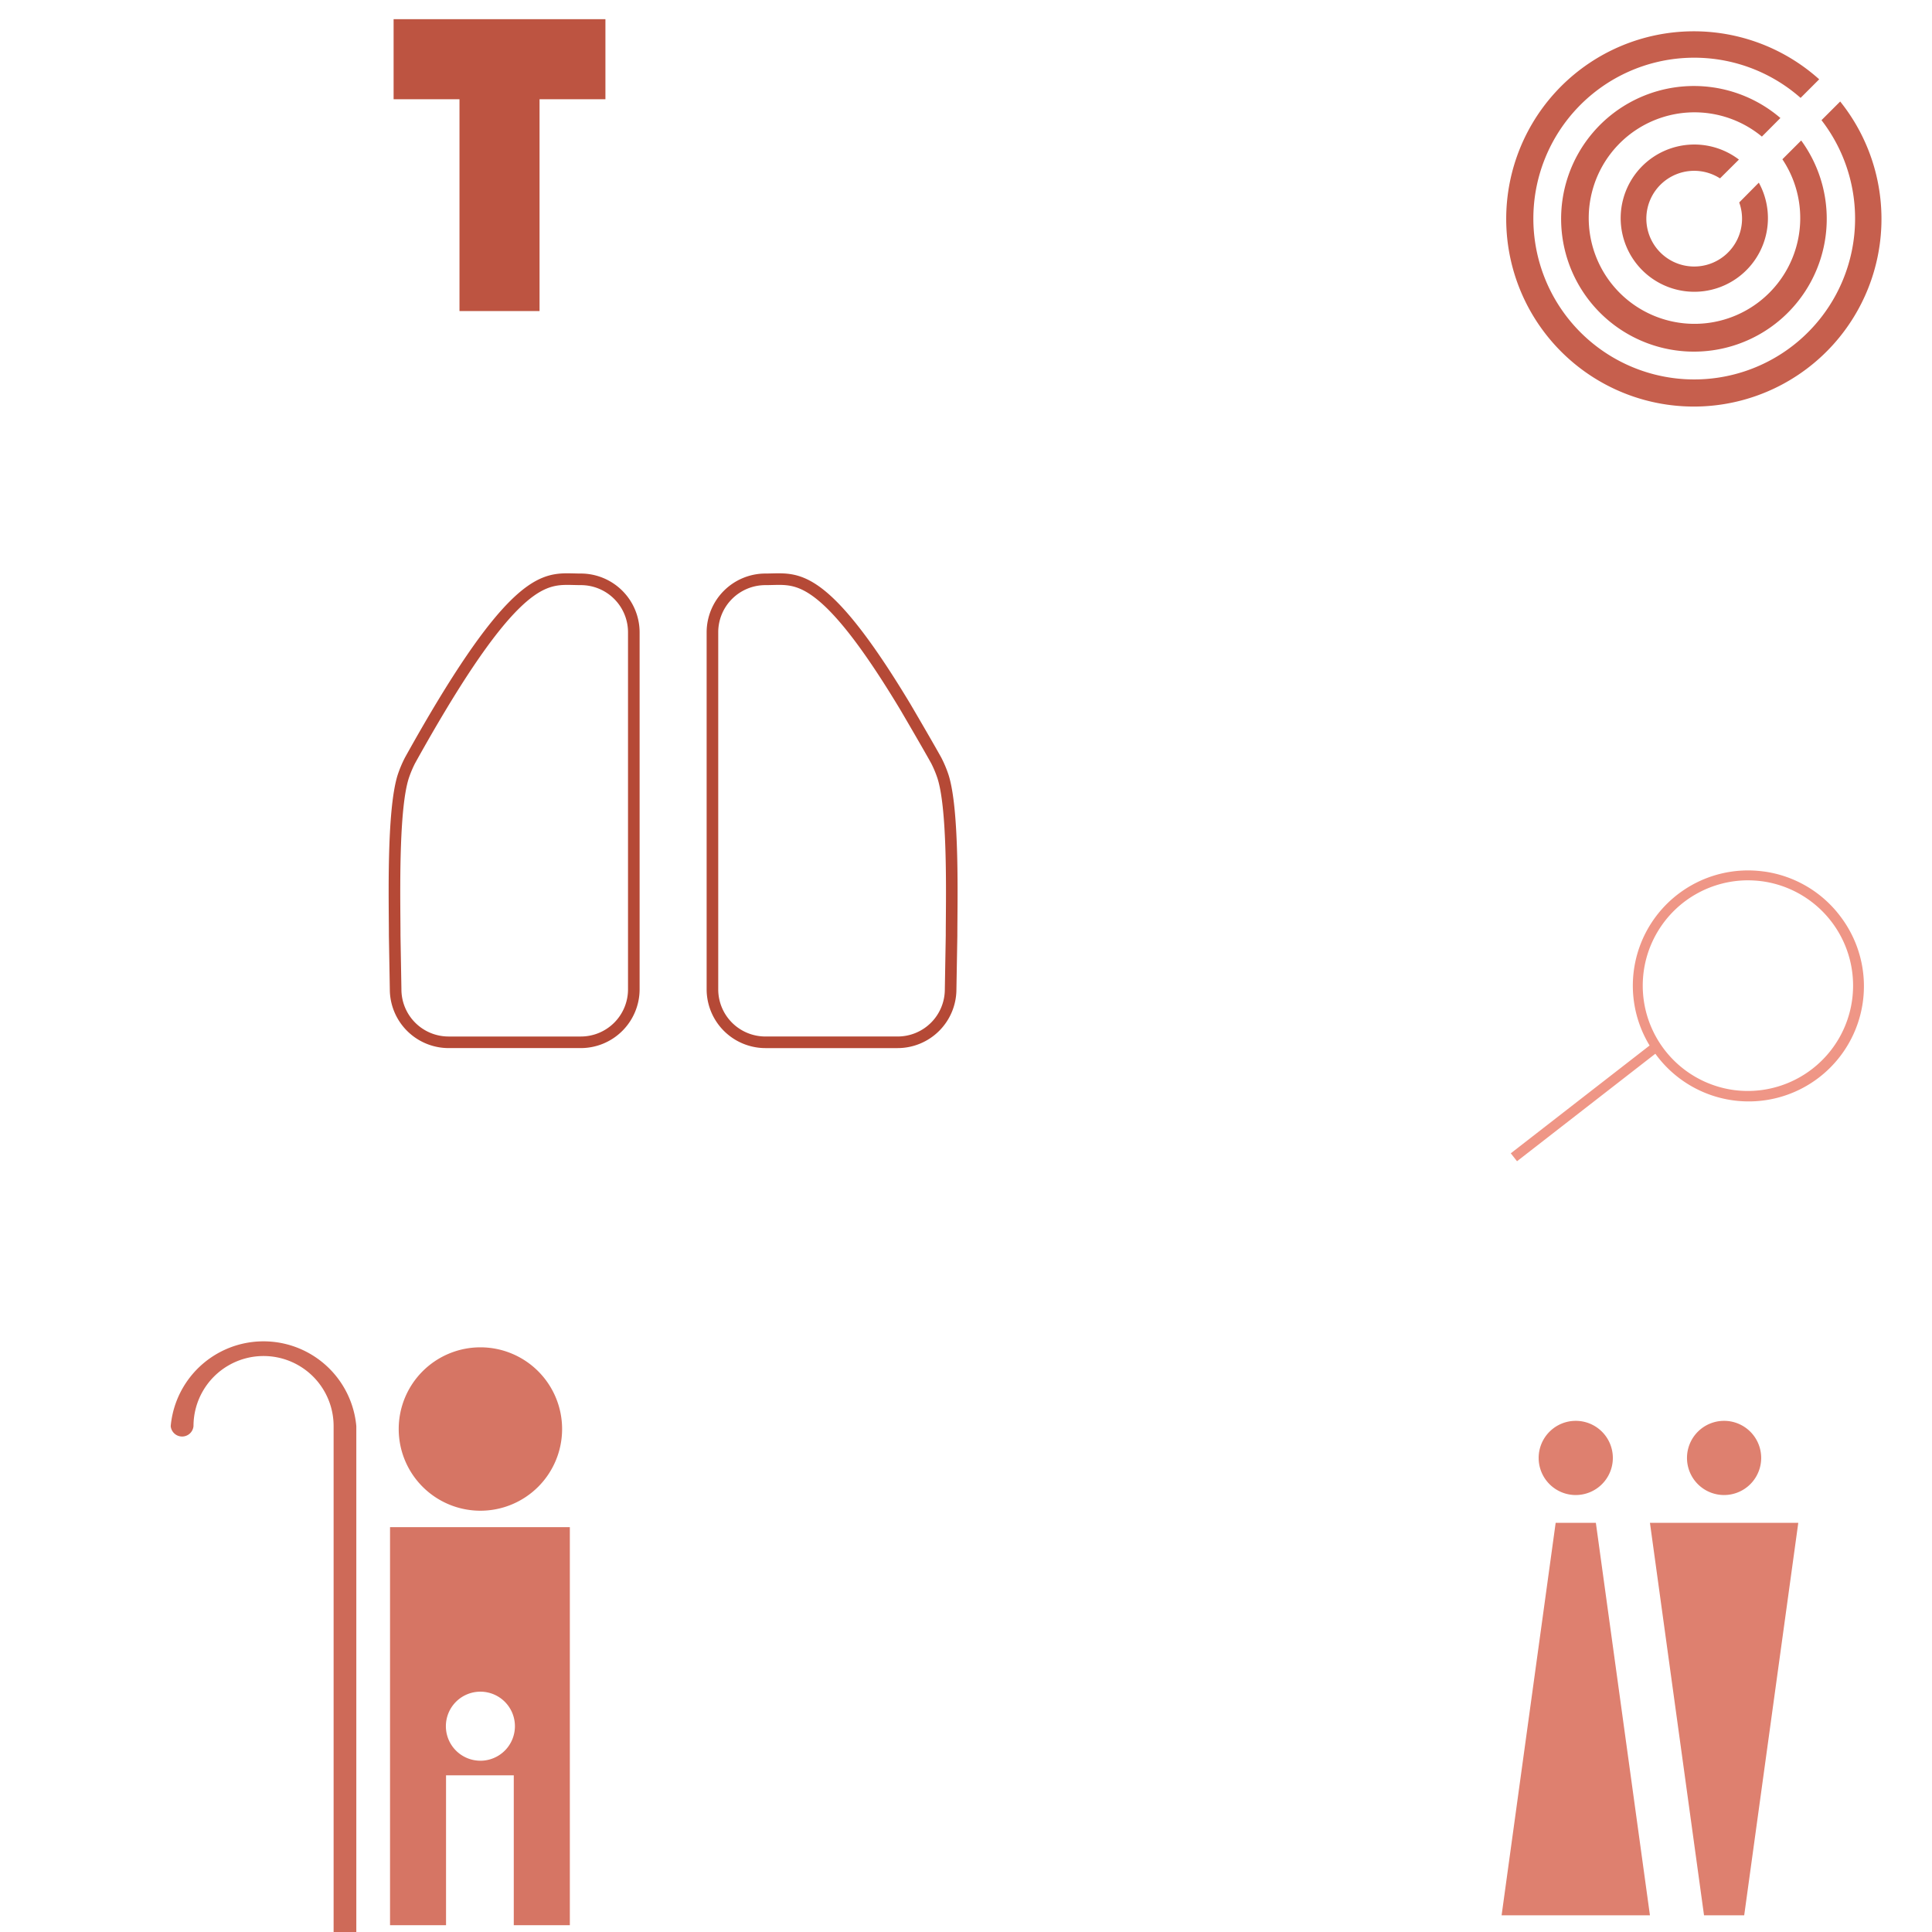 <svg xmlns="http://www.w3.org/2000/svg" viewBox="0 0 500 500" style="background-color: rgba(255, 172, 156, 0.3)" width="125" height="125"><g transform="translate(99.683,4.965) scale(1.5)"><path d="M38,0v13.813h-11.366v36.545h-13.813v-36.545h-11.366v-13.813z" style="fill: rgb(189, 84, 65);"></path></g><g transform="translate(388.698,4.599) scale(1.3)"><path d="M66,65a37.353,37.353,0,1,1,-2.841,-52.749l-3.7,3.7a32.025,32.025,0,1,0,4.159,4.436l3.721,-3.718a37.354,37.354,0,0,1,-1.339,48.331zm1.338,-48.332h0l0,-0.006zm-32.291,14.362a9.528,9.528,0,0,1,8.368,0.943l3.763,-3.743a14.657,14.657,0,1,0,3.961,4.595l-3.9,3.941a9.526,9.526,0,1,1,-12.19,-5.736zm-16.893,-8.22a26.44,26.44,0,1,0,41.421,1.62l-3.743,3.74a21.053,21.053,0,1,1,-4.08,-4.516l3.684,-3.7a26.44,26.44,0,0,0,-37.282,2.856z" style="fill: rgb(198, 95, 77);"></path></g><g transform="translate(32.214,339.069) scale(1.5)"><path d="M40,20v90.732h-3.917v-90.732a12.087,12.087,0,0,0,-24.174,0a1.973,1.973,0,0,1,-3.931,0a16.077,16.077,0,0,1,32.022,0z" style="fill: rgb(206, 106, 88);"></path></g><g transform="translate(100.941,346.221) scale(1)"><path d="M0,49v103.02h14.494v-38.794h17.53v38.794h14.511v-103.02zm23.386,60.451a8.934,8.934,0,1,1,8.934,-8.934a8.934,8.934,0,0,1,-8.934,8.937zm-21.141,-85.842a21.143,21.143,0,1,1,21.143,21.143a21.143,21.143,0,0,1,-21.143,-21.14z" style="fill: rgb(214, 117, 100);"></path></g><g transform="translate(388.593,367.712) scale(1.2)"><path d="M64,22l-11.663,84.643h-8.665l-11.663,-84.643zm-16,-6a8,8,0,1,0,-8,-8a8,8,0,0,0,8.005,8.002zm-36.324,6l-11.658,84.643h31.991l-11.663,-84.643zm4.332,-6a8,8,0,1,0,-8,-8a8,8,0,0,0,8.005,8.002z" style="fill: rgb(222, 128, 111);"></path></g><g transform="translate(100.109,147.773) scale(0.6)"><path d="M78,6c0.9,0,1.788,0.022,2.733,0.045c0.966,0.024,1.965,0.049,2.987,0.049a20.339,20.339,0,0,1,20.316,20.314v154.07a20.336,20.336,0,0,1,-20.314,20.312h-57.115a20.334,20.334,0,0,1,-20.311,-20.312v-0.086l-0.4,-23.1c0,-1.945,-0.019,-4.322,-0.04,-7.017c-0.135,-16.882,-0.386,-48.3,3.6,-60.832a47.208,47.208,0,0,1,2.726,-6.513c18.624,-33.523,33.271,-55.337,44.777,-66.687c9.593,-9.464,15.424,-10.247,21.034,-10.247m0,-5c-13.458,0,-28.6,4.665,-70.182,79.506a51.782,51.782,0,0,0,-3.118,7.418c-4.879,15.326,-3.8,54.768,-3.8,69.415l0.4,23.138a25.386,25.386,0,0,0,25.311,25.312h57.115a25.388,25.388,0,0,0,25.317,-25.307v-154.07a25.391,25.391,0,0,0,-25.318,-25.313c-1.92,0,-3.8,-0.094,-5.72,-0.094zm90.954,5c4.923,0,9.987,0.552,17.77,7.215c9.317,7.977,20.714,23.274,34.843,46.766c0.408,0.695,9.241,15.761,13.235,22.95a47.021,47.021,0,0,1,2.726,6.509c3.991,12.536,3.741,43.964,3.607,60.848c-0.022,2.691,-0.041,5.064,-0.041,7.007l-0.4,23.094v0.086a20.336,20.336,0,0,1,-20.314,20.313h-57.115a20.334,20.334,0,0,1,-20.311,-20.313v-154.063a20.338,20.338,0,0,1,20.317,-20.313c1.015,0,2.006,-0.024,2.965,-0.048c0.938,-0.023,1.825,-0.045,2.715,-0.045m0,-5c-1.9,0,-3.773,0.093,-5.68,0.093a25.391,25.391,0,0,0,-25.317,25.313v154.069a25.387,25.387,0,0,0,25.311,25.313h57.115a25.388,25.388,0,0,0,25.314,-25.313l0.4,-23.137c0,-14.647,1.077,-54.089,-3.8,-69.415a51.392,51.392,0,0,0,-3.118,-7.418c-4.146,-7.462,-13.308,-23.078,-13.308,-23.078c-31.748,-52.791,-44.989,-56.427,-56.912,-56.427z" style="fill: rgb(181, 73, 54);"></path></g><g transform="translate(389.241,225.095) scale(1.5)"><path d="M58,8a19.882,19.882,0,0,0,-13.143,-7.7h-0.033a19.881,19.881,0,0,0,-19.708,30.021l-23.95,18.6l1.076,1.367l23.864,-18.546c0.064,0.075,0.118,0.161,0.183,0.247a19.881,19.881,0,1,0,31.711,-23.987zm-18.378,30a18.175,18.175,0,0,1,2.447,-36.179a20.023,20.023,0,0,1,2.519,0.172a18.174,18.174,0,0,1,-4.966,36.007z" style="fill: rgb(239, 150, 134);"></path></g></svg>